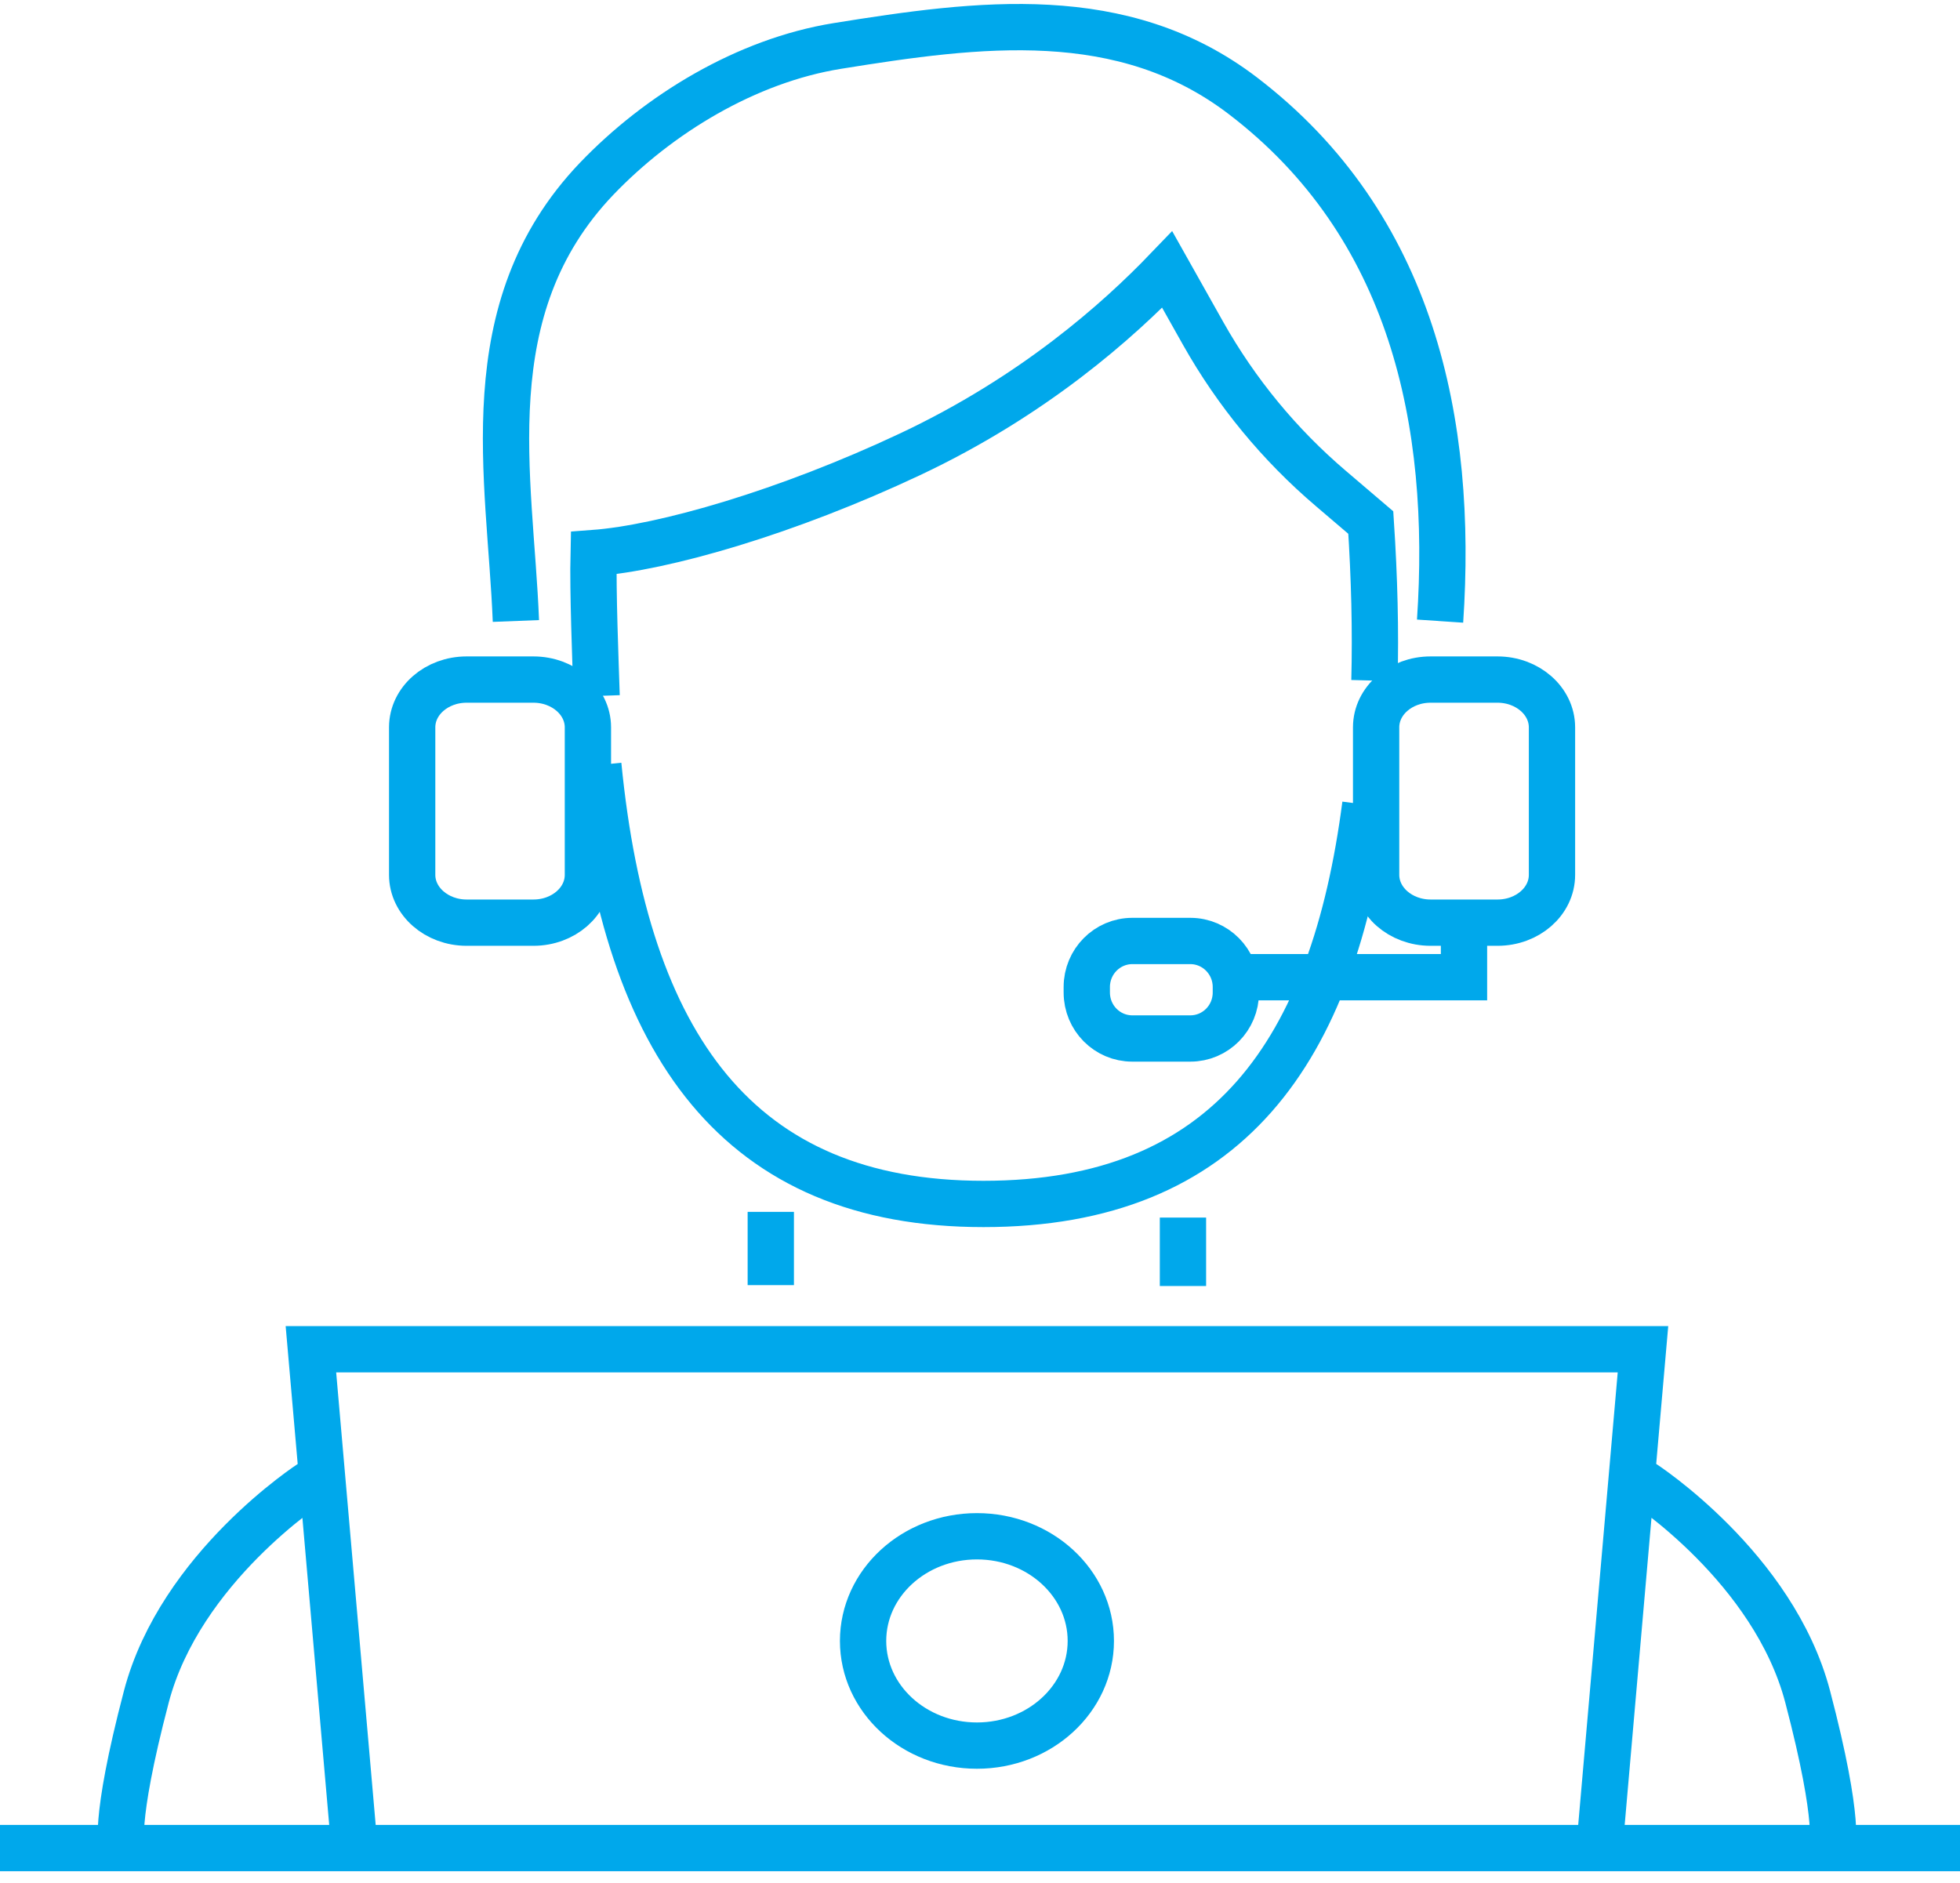 <svg width="127" height="122" viewBox="0 0 127 122" fill="none" xmlns="http://www.w3.org/2000/svg">
<path d="M0 119.758H127" stroke="#00A8EB" stroke-width="3" stroke-miterlimit="10"/>
<path d="M106.458 96.094C106.458 96.094 114.931 101.572 117.129 109.946C119.327 118.319 118.695 119.758 118.695 119.758M20.154 96.094C20.154 96.094 11.682 101.572 9.483 109.946C7.285 118.319 7.909 119.758 7.909 119.758M103.636 119.758L106.458 87.435H20.146L22.968 119.758M70.68 106.335C70.68 110.08 67.378 113.118 63.302 113.118C59.226 113.118 55.924 110.08 55.924 106.335C55.924 102.591 59.226 99.553 63.302 99.553C67.378 99.553 70.68 102.591 70.68 106.335Z" stroke="#00A8EB" stroke-width="3" stroke-miterlimit="10"/>
<path d="M49.944 83.278V78.531" stroke="#00A8EB" stroke-width="3" stroke-miterlimit="10"/>
<path d="M76.651 83.336V78.901" stroke="#00A8EB" stroke-width="3" stroke-miterlimit="10"/>
<path d="M80.5 63.325H94.861V59.79M97.033 59.79H92.696C90.75 59.79 89.167 58.402 89.167 56.693V47.133C89.167 45.417 90.75 44.037 92.696 44.037H97.033C98.979 44.037 100.562 45.425 100.562 47.133V56.693C100.562 58.41 98.979 59.79 97.033 59.79ZM34.565 59.79H30.236C28.291 59.79 26.707 58.402 26.707 56.693V47.133C26.707 45.417 28.291 44.037 30.236 44.037H34.565C36.511 44.037 38.094 45.425 38.094 47.133V56.693C38.094 58.41 36.511 59.79 34.565 59.79Z" stroke="#00A8EB" stroke-width="3" stroke-miterlimit="10"/>
<path d="M89.058 44.104C89.142 40.864 89.057 37.439 88.822 33.862L86.228 31.649C82.909 28.822 80.113 25.43 77.965 21.618L75.632 17.469C72.449 20.785 66.974 25.666 58.973 29.436C51.022 33.181 43.013 35.503 38.465 35.84C38.406 38.364 38.583 42.774 38.658 45.097M38.768 49.574C40.553 67.751 47.839 78.018 63.723 78.018C79.608 78.018 86.396 68.062 88.468 52.14M77.131 67.296H73.367C71.741 67.296 70.419 65.967 70.419 64.317V63.956C70.419 62.315 71.741 60.977 73.367 60.977H77.131C78.757 60.977 80.079 62.315 80.079 63.956V64.317C80.079 65.967 78.757 67.296 77.131 67.296Z" stroke="#00A8EB" stroke-width="3" stroke-miterlimit="10"/>
<path d="M33.428 40.241C33.066 30.951 30.59 20.044 38.65 11.595C42.676 7.388 48.361 3.929 54.257 2.978C63.42 1.506 72.743 0.26 80.526 6.201C91.525 14.6 94.178 27.391 93.311 40.25" stroke="#00A8EB" stroke-width="3" stroke-miterlimit="10"/>
</svg>

